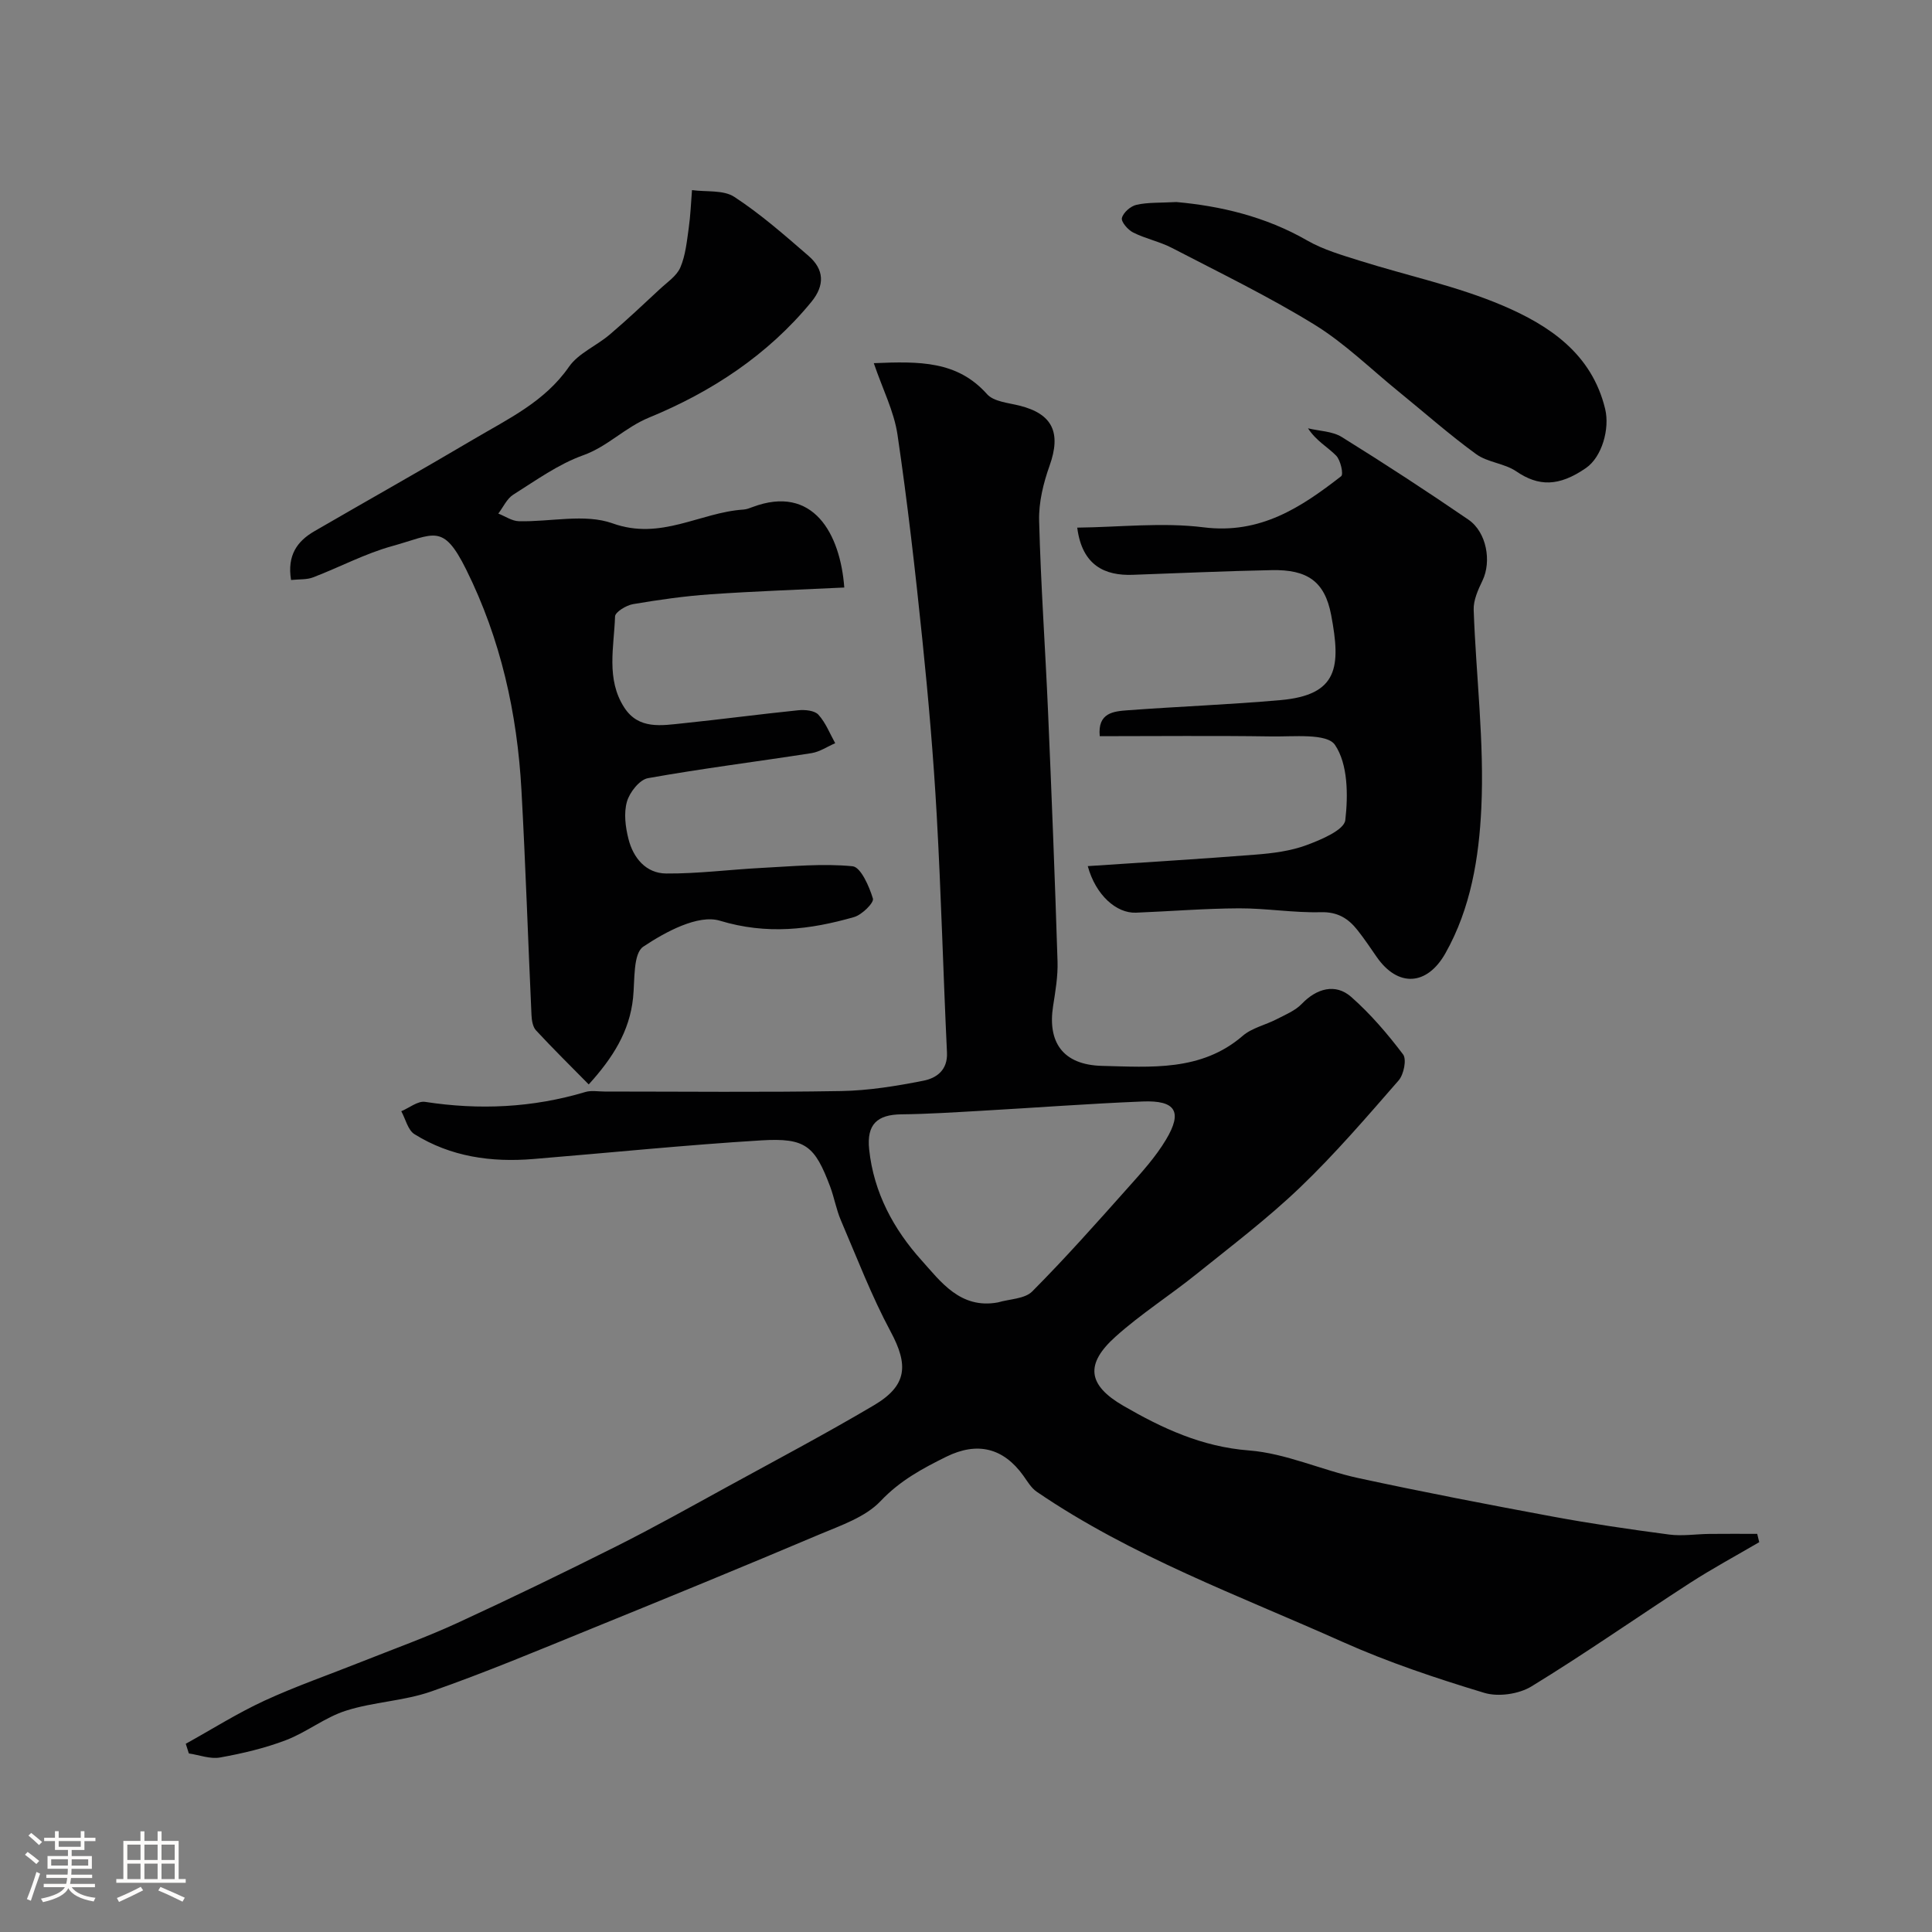 <svg enable-background="new 0 0 400 400" viewBox="0 0 400 400" xmlns="http://www.w3.org/2000/svg"><rect x="0" y="0" width="400" height="400" fill="#808080" stroke="none"/><path d="m5.17 384 .55-.58c.85.61 1.65 1.24 2.4 1.87l-.59.64c-.83-.73-1.62-1.38-2.36-1.93m1.22 9.53-.82-.34c.71-1.76 1.37-3.64 1.98-5.63.24.13.5.25.76.36-.6 1.67-1.24 3.54-1.92 5.61m-.5-13.5.57-.54c.56.44 1.31 1.06 2.26 1.87l-.64.64c-.68-.66-1.41-1.32-2.19-1.97m3.25.46h2.24v-1.36h.77v1.36h4.57v-1.36h.76v1.36h2.28v.69h-2.28v1.84h-2.64v1.26h4.18v2.64h-4.21c0 .45-.02.86-.05 1.21h4.32v.69h-4.38c-.04.34-.1.75-.19 1.22h5.15v.69h-4.82c.87 1.19 2.51 1.92 4.93 2.19-.17.31-.3.57-.37.76-2.77-.49-4.52-1.41-5.26-2.76-.56 1.26-2.3 2.23-5.24 2.9-.12-.24-.26-.48-.43-.72 2.73-.55 4.38-1.34 4.96-2.38h-4.38v-.69h4.65c.1-.38.17-.79.21-1.22h-4.32v-.69h4.4c.03-.34.05-.75.05-1.21h-4.2v-2.64h4.23v-1.26h-2.69v-1.84h-2.24zm1.46 4.46v1.29h3.45c.01-.4.02-.57.01-.53v-.32-.45h-3.46zm1.55-2.59h4.57v-1.19h-4.57zm6.11 2.59h-3.42v.77c-.01.19-.01.37-.02.53h3.44v-1.29z" fill="#fcfbfa"/><path d="m32.63 379.16h.82v1.98h3.54v7.89h1.46v.78h-14.37v-.78h1.46v-7.89h3.54v-1.98h.82v1.98h2.73zm-3.49 11.48.5.73c-1.61.82-3.28 1.63-5 2.41-.13-.27-.28-.55-.44-.82 1.75-.72 3.4-1.49 4.94-2.32m-2.78-5.55h2.73v-3.18h-2.73zm0 3.95h2.73v-3.2h-2.73zm3.54-3.95h2.73v-3.18h-2.73zm0 3.95h2.73v-3.2h-2.73zm7.89 4.68c-1.84-.92-3.51-1.7-5.02-2.32l.45-.73c1.89.8 3.57 1.55 5.04 2.23zm-1.62-11.81h-2.73v3.18h2.73zm-2.73 7.13h2.73v-3.2h-2.73z" fill="#fcfbfa"/><g fill="#010102"><path d="m180.91 75.19c9.52-.4 17.3-.48 23.45 6.42 1.39 1.55 4.39 1.79 6.71 2.37 6.88 1.71 8.66 5.62 6.24 12.42-1.29 3.62-2.27 7.61-2.17 11.41.34 13.21 1.28 26.4 1.85 39.61.74 17.2 1.42 34.4 1.96 51.6.1 3.09-.44 6.22-.92 9.29-1.14 7.3 1.85 12.18 10.19 12.37 9.93.23 20.48 1.21 29.08-6.23 1.9-1.64 4.69-2.23 7.01-3.43 1.82-.94 3.86-1.77 5.23-3.2 3.04-3.17 6.95-4.29 10.21-1.42 3.99 3.52 7.53 7.65 10.74 11.9.78 1.03.15 4.16-.91 5.38-6.61 7.58-13.18 15.24-20.43 22.18-6.74 6.45-14.23 12.13-21.52 17.99-5.48 4.4-11.46 8.21-16.67 12.89-6.31 5.66-5.84 10.01 1.66 14.34 8 4.63 16.22 8.47 25.96 9.22 7.65.59 15.03 4.07 22.65 5.72 13.33 2.88 26.72 5.46 40.13 7.95 8.03 1.49 16.11 2.67 24.21 3.74 2.74.36 5.58-.1 8.37-.13 3.29-.04 6.58-.01 9.87-.01.14.57.28 1.15.42 1.72-4.8 2.81-9.72 5.46-14.39 8.48-10.95 7.08-21.63 14.58-32.76 21.38-2.62 1.6-6.88 2.22-9.8 1.33-9.92-3-19.83-6.31-29.28-10.53-21.47-9.61-43.72-17.71-63.34-31.09-1.16-.79-1.95-2.16-2.79-3.34-4.14-5.76-9.53-7.09-15.97-3.91-4.94 2.44-9.58 4.94-13.58 9.17-3.17 3.35-8.27 5.05-12.74 6.94-15.68 6.64-31.43 13.1-47.2 19.51-10.98 4.47-21.92 9.06-33.1 12.97-5.65 1.98-11.93 2.15-17.66 3.98-4.34 1.38-8.12 4.46-12.42 6.1-4.37 1.67-9.02 2.76-13.64 3.59-2.04.37-4.3-.52-6.46-.84-.21-.67-.43-1.33-.64-2 5.42-3 10.68-6.33 16.29-8.92 6.55-3.02 13.41-5.39 20.13-8.07 6.63-2.64 13.36-5.05 19.83-8.03 11.08-5.1 22.06-10.43 32.97-15.9 7.67-3.85 15.17-8.05 22.7-12.18 10.22-5.6 20.54-11.06 30.57-16.99 6.91-4.09 7.16-8.33 3.45-15.24-3.97-7.4-6.99-15.32-10.31-23.06-.95-2.22-1.36-4.67-2.21-6.95-3.18-8.45-5.08-10.14-14.24-9.59-15.75.96-31.47 2.57-47.2 3.86-8.71.72-17.1-.45-24.63-5.14-1.36-.85-1.84-3.13-2.73-4.75 1.65-.69 3.42-2.17 4.93-1.94 11.23 1.73 22.26 1.22 33.17-2.04 1.23-.37 2.65-.1 3.98-.1 16.33 0 32.67.18 48.99-.1 5.69-.1 11.42-1.03 17.03-2.14 2.68-.53 5.06-2.16 4.88-5.85-.78-16.36-1.2-32.74-2.12-49.1-.68-12.15-1.73-24.29-2.98-36.4-1.46-14.18-3.07-28.36-5.15-42.45-.72-4.8-3.06-9.36-4.9-14.76zm25.7 194.46c2.41-.72 5.55-.71 7.1-2.27 6.86-6.9 13.33-14.19 19.81-21.46 2.83-3.17 5.74-6.37 7.9-9.99 3.46-5.78 1.98-8.15-4.84-7.88-11.16.45-22.31 1.3-33.47 1.93-5.48.31-10.97.67-16.46.73-5 .05-7.25 2.04-6.7 7.26.94 8.98 5.11 16.6 10.87 22.99 3.9 4.33 8 10.13 15.79 8.69z"/><path d="m60.26 120.08c-.84-5.11 1.27-8.03 4.82-10.09 10.98-6.37 22.05-12.58 32.97-19.04 7.13-4.22 14.71-7.75 19.74-15 1.95-2.81 5.68-4.33 8.42-6.66 3.57-3.03 6.99-6.26 10.42-9.45 1.51-1.41 3.47-2.7 4.23-4.47 1.07-2.5 1.34-5.37 1.73-8.12.37-2.61.47-5.26.68-7.89 2.96.41 6.5-.08 8.76 1.4 5.46 3.57 10.42 7.93 15.37 12.22 3.23 2.79 3.42 6.06.58 9.53-9.04 11.02-20.72 18.65-33.59 23.94-5.04 2.07-8.56 5.99-13.65 7.81-5.15 1.84-9.78 5.2-14.47 8.15-1.33.84-2.08 2.59-3.1 3.92 1.42.55 2.82 1.55 4.25 1.58 6.52.17 13.65-1.62 19.42.45 10 3.59 18.08-2.27 27.08-2.86.64-.04 1.27-.29 1.88-.52 12.58-4.73 18.17 5.53 19 16.66-9.23.45-18.47.76-27.69 1.4-5.37.37-10.74 1.14-16.05 2.04-1.4.24-3.69 1.63-3.72 2.55-.21 6.34-1.9 12.98 1.91 18.86 2.98 4.61 7.74 3.71 12.15 3.26 7.97-.82 15.92-1.89 23.9-2.7 1.38-.14 3.35.05 4.14.92 1.51 1.65 2.36 3.9 3.48 5.9-1.63.71-3.21 1.79-4.91 2.06-11.28 1.76-22.62 3.17-33.85 5.18-1.75.31-3.81 2.93-4.36 4.87-.68 2.37-.31 5.25.32 7.73.99 3.92 3.62 7.11 7.81 7.14 6.59.05 13.18-.82 19.78-1.16 6.28-.32 12.61-.95 18.81-.34 1.69.17 3.45 4.17 4.21 6.7.25.85-2.28 3.36-3.91 3.82-9.14 2.62-18.03 3.7-27.79.75-4.46-1.35-11.26 2.3-15.85 5.38-2.13 1.43-1.73 6.92-2.11 10.6-.73 6.98-4.21 12.43-9.18 17.92-3.79-3.85-7.44-7.44-10.92-11.2-.67-.73-.88-2.07-.93-3.15-.72-15.53-1.22-31.07-2.08-46.59-.88-15.92-4.28-31.24-11.44-45.66-4.84-9.74-6.59-7.27-15.35-4.85-5.6 1.55-10.84 4.36-16.31 6.45-1.3.52-2.84.38-4.6.56z"/><path d="m227.69 152.42c-.47-4.88 2.87-5.15 5.85-5.37 10.52-.78 21.07-1.17 31.57-2.1 11.98-1.06 12.52-6.91 10.49-17.63-1.33-7-4.98-9.43-12.31-9.28-9.6.19-19.2.63-28.8.97-5.63.2-10.45-1.84-11.46-9.77 8.83-.1 17.64-1.13 26.19-.06 11.69 1.46 20.13-4.11 28.46-10.59.51-.39-.12-3.31-1.04-4.25-1.76-1.8-4.11-3.02-5.83-5.66 2.35.57 5.04.59 6.99 1.8 8.86 5.5 17.6 11.21 26.21 17.1 3.81 2.61 4.82 8.68 2.93 12.61-.91 1.89-1.9 4.06-1.83 6.06.48 13.71 2.23 27.45 1.58 41.09-.48 10.2-2.17 20.7-7.43 30.02-3.81 6.75-9.83 7.09-14.22.78-1.3-1.88-2.57-3.78-3.99-5.57-1.91-2.42-4.1-3.8-7.59-3.71-5.63.15-11.29-.82-16.93-.8-7.11.03-14.22.62-21.34.9-4.06.16-8.35-3.65-9.98-9.64 11.76-.79 23.28-1.47 34.77-2.38 3.54-.28 7.21-.74 10.5-1.96 3.04-1.12 7.81-3.13 8.05-5.18.6-5.19.55-11.62-2.14-15.58-1.67-2.46-8.63-1.67-13.22-1.75-11.84-.18-23.69-.05-35.48-.05z"/><path d="m243.57 41.83c9.01.81 18.39 2.96 27.09 7.97 3.33 1.91 7.17 3.01 10.87 4.18 9.88 3.11 20.16 5.26 29.63 9.3 9.6 4.1 18.41 9.95 21.17 21.39.99 4.1-.66 9.93-3.96 12.22-5.64 3.9-9.84 3.84-14.44.7-2.44-1.67-5.93-1.84-8.3-3.56-5.55-4.03-10.7-8.6-16.03-12.93-5.78-4.69-11.17-10.02-17.46-13.89-9.49-5.84-19.57-10.72-29.48-15.87-2.54-1.32-5.47-1.91-8.03-3.19-1.09-.54-2.55-2.22-2.35-3.02.28-1.13 1.81-2.46 3.03-2.73 2.38-.53 4.92-.39 8.26-.57z"/></g></svg>